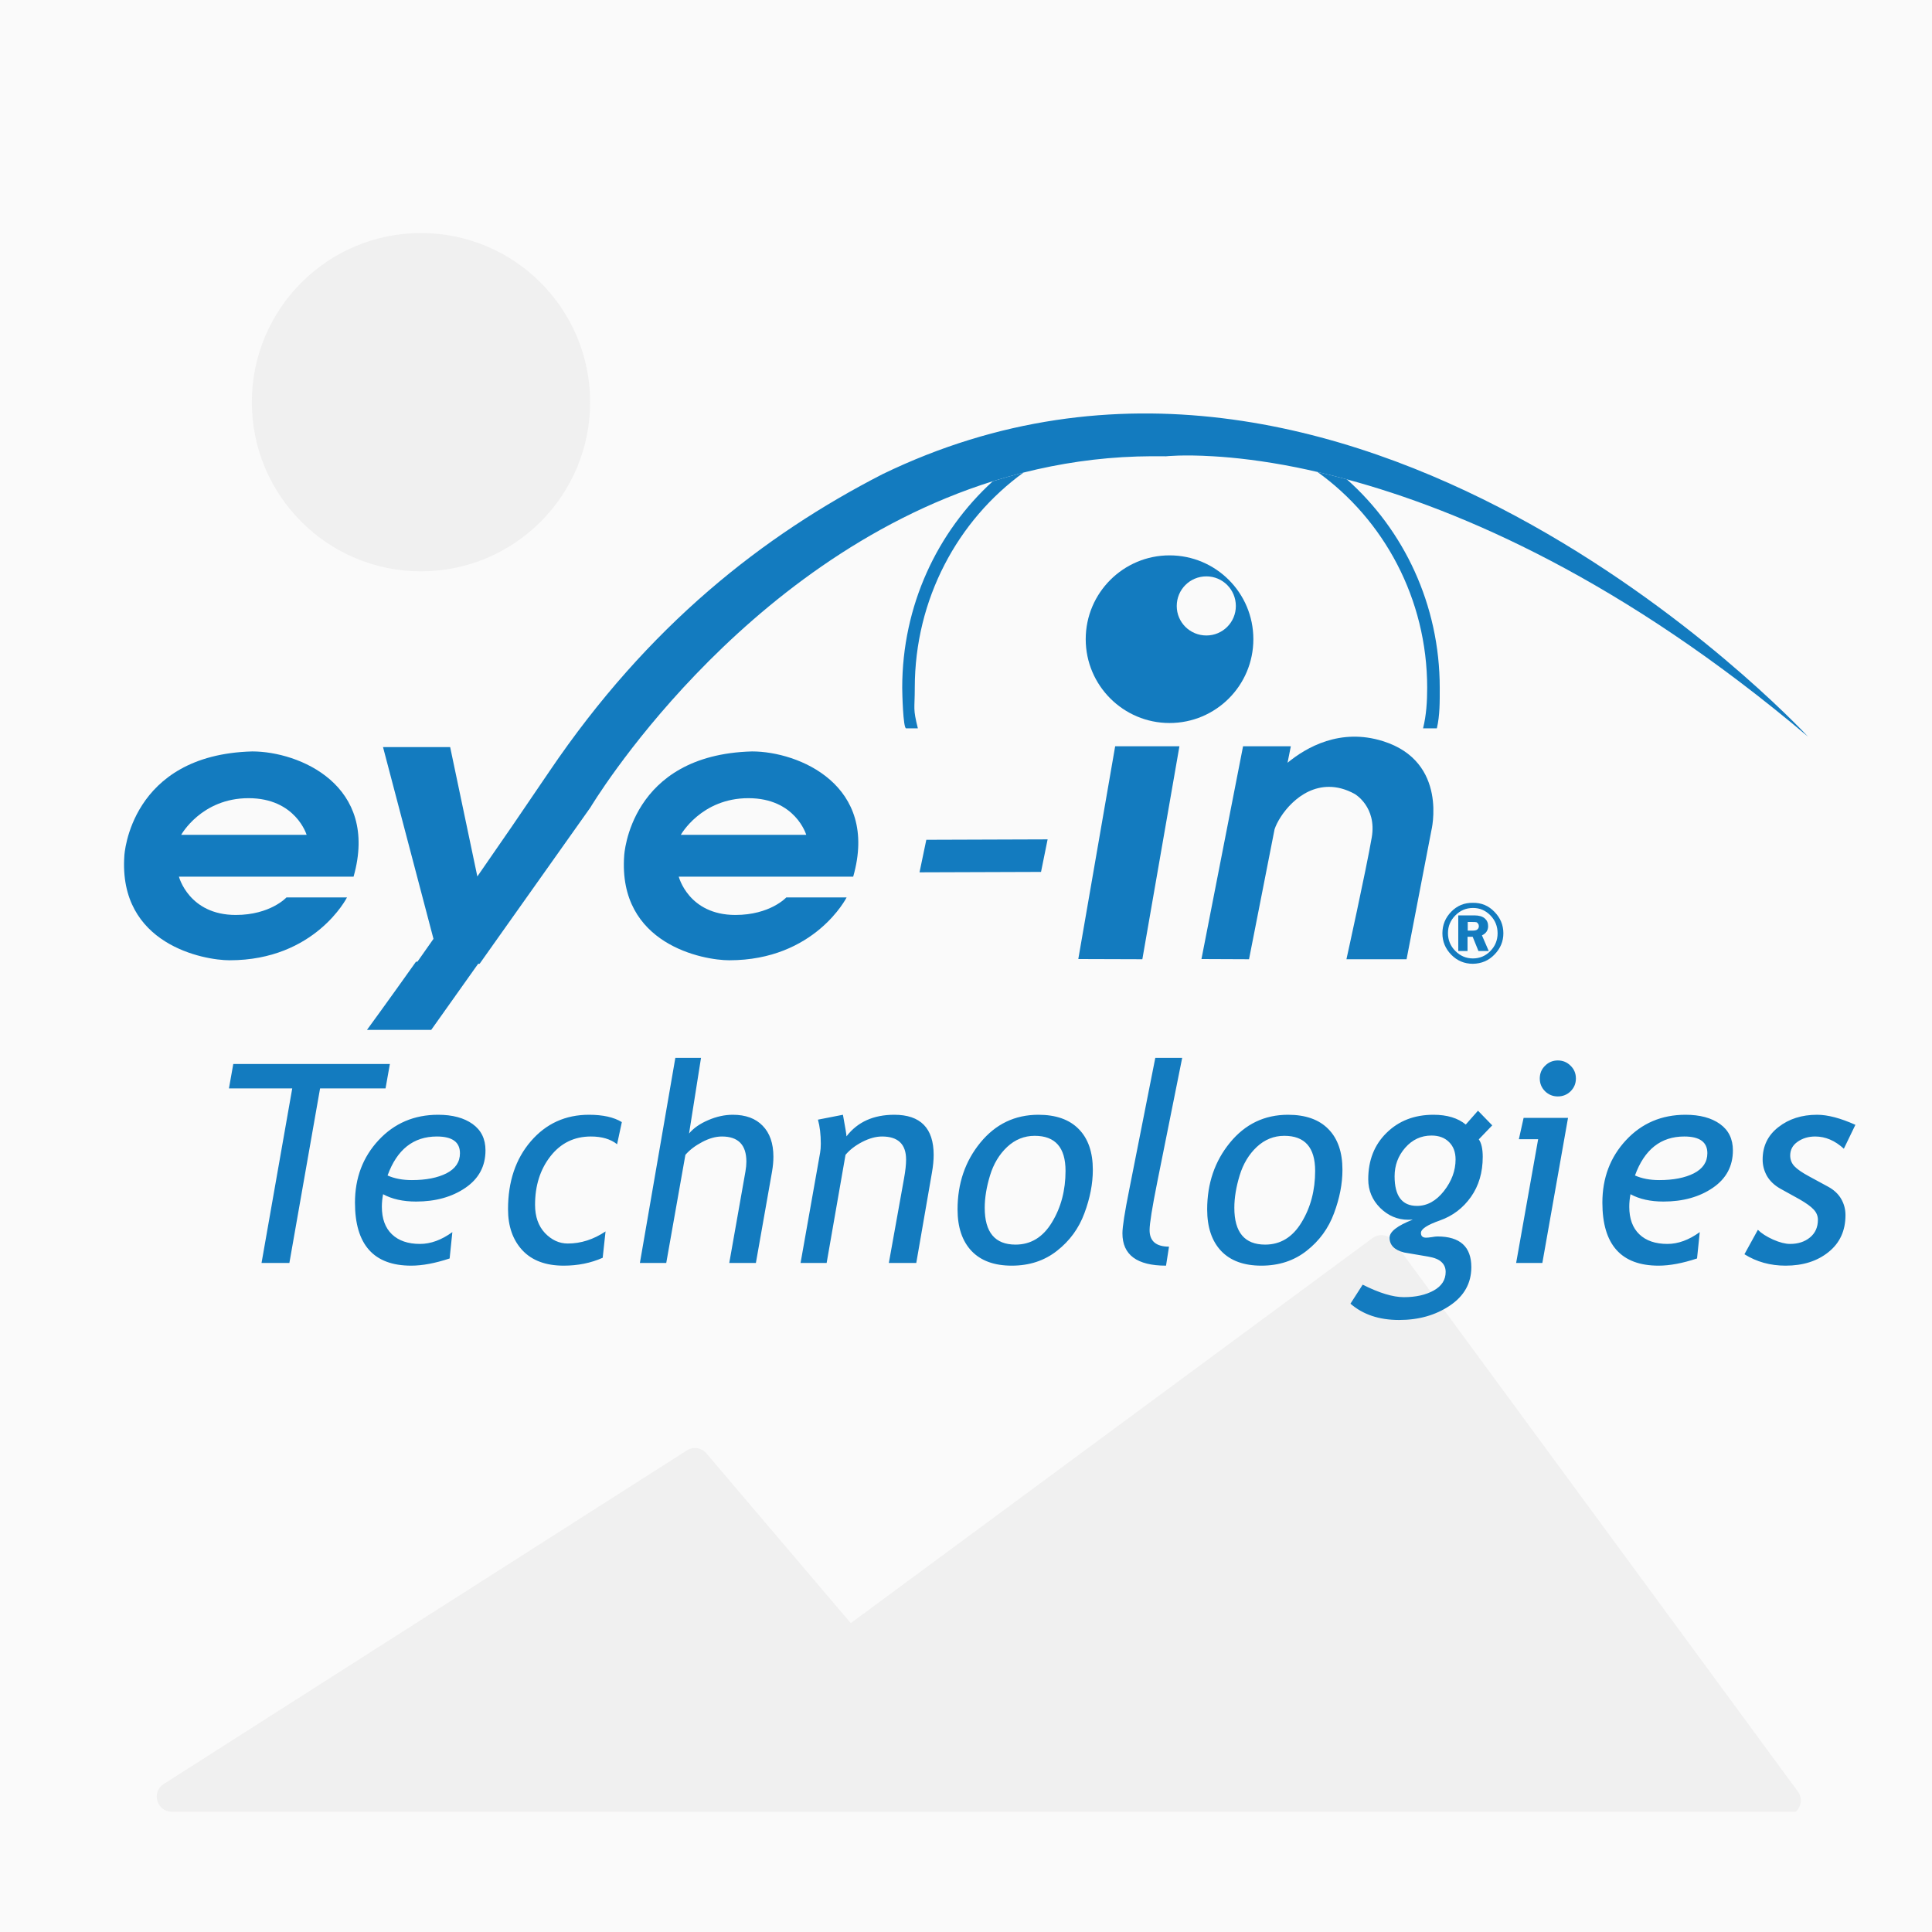<svg width="514" height="514" viewBox="0 0 514 514" fill="none" xmlns="http://www.w3.org/2000/svg">
<rect width="514" height="514" fill="#FAFAFA"/>
<g opacity="0.3" clip-path="url(#clip0_790_696)">
<path d="M169.156 483C165.297 483 163.676 478.073 166.781 475.782L365.16 329.38C366.94 328.066 369.449 328.447 370.759 330.23L478.321 476.632C480.262 479.273 478.376 483 475.098 483H169.156Z" fill="#DAD9D9"/>
<path d="M45.712 482C41.712 482 40.189 476.778 43.561 474.627L182.736 385.875C184.421 384.8 186.64 385.134 187.934 386.656L263.396 475.409C265.605 478.007 263.759 482 260.349 482H45.712Z" fill="#DAD9D9"/>
<circle cx="112" cy="107" r="45" fill="#DAD9D9"/>
</g>
<path d="M127.599 255.863L114.723 274H97.629C97.629 274 102.614 267.205 110.669 255.863H127.599Z" fill="#137BBF"/>
<path fill-rule="evenodd" clip-rule="evenodd" d="M392.238 243.533C393.48 243.533 394.412 243.807 395.033 244.355C395.617 244.866 395.909 245.542 395.909 246.382C395.909 247.515 395.362 248.336 394.266 248.848L396.074 253.012H393.334L391.8 249.231H390.43V253.012H387.965V243.533H392.238ZM393.225 245.725C393.079 245.505 392.914 245.378 392.732 245.341C392.549 245.304 392.202 245.286 391.691 245.286H390.485V247.588H391.745C392.403 247.588 392.841 247.478 393.06 247.259C393.316 247.04 393.444 246.747 393.444 246.382C393.444 246.126 393.371 245.907 393.225 245.725Z" fill="#137BBF"/>
<path fill-rule="evenodd" clip-rule="evenodd" d="M386.101 242.548C387.672 240.94 389.59 240.155 391.854 240.191C394.119 240.155 396.037 240.959 397.608 242.602C399.178 244.21 399.964 246.109 399.964 248.301C399.964 250.456 399.178 252.338 397.608 253.945C396.073 255.552 394.156 256.374 391.854 256.411C389.59 256.411 387.672 255.607 386.101 254C384.531 252.392 383.745 250.493 383.745 248.301C383.745 246.073 384.531 244.155 386.101 242.548ZM387.197 243.534C385.882 244.849 385.225 246.42 385.225 248.246C385.225 250.109 385.882 251.698 387.197 253.013C388.512 254.329 390.065 254.986 391.854 254.986C393.681 254.986 395.233 254.329 396.512 253.013C397.79 251.698 398.429 250.128 398.429 248.301C398.429 246.438 397.79 244.849 396.512 243.534C395.233 242.219 393.699 241.561 391.909 241.561C390.046 241.561 388.476 242.219 387.197 243.534Z" fill="#137BBF"/>
<path d="M367.912 197.175C385.446 202.654 380.788 221.065 380.788 221.065L374.213 255.203H358.214C358.214 255.203 363.42 231.641 364.954 222.764C366.324 214.654 360.461 211.257 360.461 211.257C357.995 209.887 355.694 209.339 353.557 209.339C345.667 209.339 340.298 216.956 339.092 220.627L332.298 255.203L319.642 255.148L330.709 198.545H343.421L342.544 202.928C347.53 198.819 356.571 193.613 367.912 197.175Z" fill="#137BBF"/>
<path fill-rule="evenodd" clip-rule="evenodd" d="M311.15 147.752C323.478 147.752 333.45 157.724 333.45 170.053C333.45 182.382 323.478 192.355 311.15 192.355C298.876 192.355 288.85 182.382 288.85 170.053C288.85 157.724 298.876 147.752 311.15 147.752ZM328.792 161.231C328.792 156.848 325.286 153.341 320.957 153.341C316.574 153.341 313.067 156.848 313.067 161.231C313.067 165.56 316.574 169.067 320.957 169.067C325.286 169.067 328.792 165.56 328.792 161.231Z" fill="#137BBF"/>
<path d="M313.779 198.545L303.916 255.203L286.876 255.148L296.684 198.545H313.779Z" fill="#137BBF"/>
<path d="M382.27 193.775H378.599C379.476 190.268 379.695 186.597 379.695 182.981C379.695 159.255 368.134 138.213 350.491 125.556C353.012 126.14 355.623 126.798 358.327 127.528C373.449 140.953 383.037 160.844 383.037 182.981C383.037 186.597 383.092 190.268 382.27 193.775Z" fill="#137BBF"/>
<path d="M243.373 182.982C243.373 188.845 242.825 188.298 244.195 193.777C243.154 193.777 242.113 193.777 241.072 193.777C240.25 193.777 240.031 184.133 240.031 182.982C240.031 161.119 249.345 141.503 264.139 128.023C266.823 127.201 269.563 126.434 272.303 125.722C254.824 138.379 243.373 159.366 243.373 182.982Z" fill="#137BBF"/>
<path d="M278.714 223.311L276.96 231.969L244.634 232.079L246.442 223.421L278.714 223.311Z" fill="#137BBF"/>
<path fill-rule="evenodd" clip-rule="evenodd" d="M200.087 199.914C212.47 199.914 233.948 208.845 226.99 233.229H180.582C180.582 233.229 183.157 243.421 195.649 243.421C204.909 243.421 209.183 238.763 209.183 238.763H225.236C225.236 238.763 216.799 255.476 194.006 255.476C187.157 255.476 164.364 251.311 166.062 227.64C166.062 227.64 167.432 200.79 200.087 199.914ZM181.13 222.106H214.497C214.497 222.106 211.648 212.352 199.101 212.352C186.554 212.352 181.13 222.106 181.13 222.106Z" fill="#137BBF"/>
<path fill-rule="evenodd" clip-rule="evenodd" d="M67.11 199.914C79.547 199.914 100.971 208.845 94.067 233.229H47.604C47.604 233.229 50.234 243.421 62.727 243.421C71.931 243.421 76.205 238.763 76.205 238.763H92.314C92.314 238.763 83.876 255.476 61.083 255.476C54.234 255.476 31.441 251.311 33.084 227.64C33.084 227.64 34.509 200.79 67.11 199.914ZM48.207 222.106H81.575C81.575 222.106 78.671 212.352 66.124 212.352C53.576 212.352 48.207 222.106 48.207 222.106Z" fill="#137BBF"/>
<path d="M481 195.97C431.743 154.326 388.787 135.75 358.323 127.531C355.62 126.801 353.008 126.143 350.488 125.559C348.588 125.12 346.744 124.718 344.954 124.353C335.913 122.545 328.462 121.723 322.764 121.394C314.655 120.901 310.216 121.394 310.216 121.394C307.623 121.358 305.066 121.376 302.546 121.449C291.971 121.778 281.89 123.312 272.301 125.723C269.562 126.435 266.822 127.202 264.137 128.024C196.087 149.394 157.076 214.819 157.076 214.819L127.598 256.409H110.668C112.129 254.327 113.681 252.116 115.325 249.779L101.901 198.765H119.763L126.995 233.176C132.913 224.683 139.378 215.258 146.117 205.285C172.527 166.271 203.1 142.435 234.769 126.161C358.816 66.051 477.986 192.737 481 195.97Z" fill="#137BBF"/>
<path d="M85.154 289.569L76.988 336H69.581L77.747 289.569H60.909L62.065 283.065H103.726L102.57 289.569H85.154ZM101.918 317.717C101.701 318.873 101.593 319.981 101.593 321.041C101.593 324.221 102.484 326.666 104.267 328.376C106.049 330.086 108.542 330.941 111.746 330.941C114.589 330.941 117.455 329.894 120.346 327.798L119.623 334.808C115.769 336.084 112.361 336.723 109.398 336.723C99.425 336.723 94.439 331.134 94.439 319.957C94.439 313.381 96.534 307.84 100.726 303.336C104.917 298.831 110.193 296.579 116.552 296.579C120.382 296.579 123.441 297.398 125.73 299.036C128.018 300.674 129.162 303.011 129.162 306.046C129.162 310.261 127.38 313.586 123.815 316.019C120.25 318.451 115.877 319.668 110.698 319.668C107.23 319.668 104.303 319.018 101.918 317.717ZM103.111 312.73C104.941 313.549 107.097 313.959 109.578 313.959C113.336 313.959 116.407 313.357 118.792 312.152C121.177 310.924 122.369 309.141 122.369 306.805C122.369 303.842 120.322 302.36 116.227 302.36C109.988 302.36 105.616 305.817 103.111 312.73ZM165.438 298.53L164.174 304.42C162.439 303.047 160.115 302.36 157.2 302.36C152.768 302.36 149.178 304.119 146.432 307.636C143.71 311.129 142.349 315.428 142.349 320.535C142.349 323.667 143.229 326.172 144.987 328.051C146.77 329.906 148.793 330.833 151.057 330.833C154.55 330.833 157.898 329.761 161.102 327.617L160.343 334.627C157.188 336.024 153.731 336.723 149.973 336.723C145.204 336.723 141.542 335.362 138.989 332.64C136.436 329.894 135.159 326.256 135.159 321.728C135.159 314.356 137.182 308.322 141.229 303.625C145.276 298.928 150.431 296.579 156.694 296.579C160.404 296.579 163.318 297.229 165.438 298.53ZM194.018 336L198.318 311.683C198.486 310.719 198.571 309.84 198.571 309.045C198.571 304.589 196.403 302.36 192.067 302.36C190.404 302.36 188.646 302.854 186.791 303.842C184.96 304.805 183.479 305.938 182.347 307.238L177.252 336H170.242L179.673 281.439H186.502L183.322 301.565C184.503 300.144 186.189 298.964 188.381 298.024C190.597 297.061 192.789 296.579 194.957 296.579C198.378 296.579 201.028 297.555 202.906 299.506C204.809 301.457 205.761 304.203 205.761 307.744C205.761 308.973 205.64 310.285 205.4 311.683L201.1 336H194.018ZM236.472 336L240.519 313.489C240.881 311.49 241.061 309.828 241.061 308.503C241.061 304.408 238.929 302.36 234.666 302.36C233.028 302.36 231.269 302.842 229.39 303.806C227.536 304.769 226.054 305.913 224.946 307.238L219.924 336H212.986L218.189 306.66C218.31 305.986 218.37 305.191 218.37 304.275C218.37 301.818 218.117 299.687 217.611 297.88L224.259 296.579C224.91 300.096 225.223 302.011 225.199 302.324C228.138 298.494 232.377 296.579 237.918 296.579C244.903 296.579 248.396 300.144 248.396 307.274C248.396 308.696 248.24 310.285 247.926 312.044L243.771 336H236.472ZM254.754 321.764C254.754 314.85 256.778 308.924 260.824 303.986C264.871 299.048 270.014 296.579 276.253 296.579C280.95 296.579 284.54 297.856 287.021 300.409C289.502 302.938 290.742 306.54 290.742 311.213C290.742 314.923 289.996 318.777 288.502 322.775C287.033 326.774 284.612 330.098 281.239 332.748C277.891 335.398 273.868 336.723 269.171 336.723C264.522 336.723 260.957 335.422 258.476 332.82C255.995 330.195 254.754 326.509 254.754 321.764ZM261.981 321.33C261.981 327.858 264.715 331.122 270.183 331.122C274.254 331.122 277.482 329.147 279.866 325.196C282.275 321.246 283.48 316.681 283.48 311.502C283.48 305.287 280.746 302.18 275.278 302.18C272.507 302.18 270.062 303.167 267.943 305.143C265.847 307.118 264.329 309.647 263.39 312.73C262.45 315.814 261.981 318.68 261.981 321.33ZM311.011 331.664L310.217 336.723C302.484 336.723 298.618 333.856 298.618 328.123C298.618 326.389 299.22 322.522 300.425 316.524L307.362 281.439H314.516L307.904 314.393C306.531 321.234 305.844 325.521 305.844 327.256C305.844 330.195 307.567 331.664 311.011 331.664ZM321.163 321.764C321.163 314.85 323.187 308.924 327.234 303.986C331.281 299.048 336.423 296.579 342.662 296.579C347.36 296.579 350.949 297.856 353.43 300.409C355.911 302.938 357.152 306.54 357.152 311.213C357.152 314.923 356.405 318.777 354.911 322.775C353.442 326.774 351.021 330.098 347.649 332.748C344.3 335.398 340.278 336.723 335.58 336.723C330.931 336.723 327.366 335.422 324.885 332.82C322.404 330.195 321.163 326.509 321.163 321.764ZM328.39 321.33C328.39 327.858 331.124 331.122 336.592 331.122C340.663 331.122 343.891 329.147 346.276 325.196C348.684 321.246 349.889 316.681 349.889 311.502C349.889 305.287 347.155 302.18 341.687 302.18C338.917 302.18 336.472 303.167 334.352 305.143C332.256 307.118 330.739 309.647 329.799 312.73C328.86 315.814 328.39 318.68 328.39 321.33ZM359.282 346.84L362.534 341.781C366.942 343.997 370.592 345.105 373.482 345.105C376.662 345.105 379.312 344.515 381.431 343.335C383.551 342.155 384.611 340.505 384.611 338.385C384.611 337.325 384.25 336.458 383.527 335.783C382.829 335.085 381.624 334.591 379.914 334.302L373.555 333.218C370.977 332.567 369.688 331.255 369.688 329.279C369.688 327.689 371.748 326.088 375.867 324.474L374.638 324.51C371.82 324.51 369.339 323.462 367.195 321.366C365.075 319.246 364.015 316.705 364.015 313.742C364.015 308.684 365.641 304.564 368.893 301.385C372.145 298.181 376.301 296.579 381.359 296.579C384.997 296.579 387.863 297.446 389.959 299.181L393.211 295.495L397.005 299.397L393.428 303.119C394.126 304.107 394.475 305.66 394.475 307.78C394.475 311.924 393.428 315.477 391.332 318.439C389.236 321.402 386.49 323.486 383.094 324.69C379.721 325.871 378.035 326.979 378.035 328.015C378.035 328.858 378.493 329.279 379.408 329.279C379.745 329.279 380.239 329.231 380.889 329.135C381.564 329.014 382.07 328.954 382.407 328.954C388.429 328.954 391.44 331.676 391.44 337.12C391.44 341.384 389.537 344.792 385.731 347.346C381.949 349.899 377.445 351.176 372.218 351.176C366.918 351.176 362.606 349.73 359.282 346.84ZM380.853 302.107C378.083 302.107 375.747 303.191 373.844 305.359C371.965 307.503 371.025 310.033 371.025 312.947C371.025 318.199 373.013 320.824 376.987 320.824C379.685 320.824 382.07 319.511 384.141 316.886C386.213 314.236 387.249 311.43 387.249 308.467C387.249 306.516 386.671 304.974 385.514 303.842C384.358 302.686 382.805 302.107 380.853 302.107ZM414.455 282.126C415.78 282.126 416.912 282.596 417.852 283.535C418.791 284.451 419.261 285.583 419.261 286.932C419.261 288.257 418.791 289.389 417.852 290.328C416.912 291.243 415.78 291.701 414.455 291.701C413.131 291.701 411.998 291.243 411.059 290.328C410.119 289.389 409.65 288.257 409.65 286.932C409.65 285.583 410.119 284.451 411.059 283.535C411.998 282.596 413.131 282.126 414.455 282.126ZM403.363 336L409.216 303.083H404.085L405.35 297.41H417.165L410.336 336H403.363ZM433.785 317.717C433.568 318.873 433.46 319.981 433.46 321.041C433.46 324.221 434.351 326.666 436.134 328.376C437.916 330.086 440.409 330.941 443.613 330.941C446.456 330.941 449.322 329.894 452.213 327.798L451.49 334.808C447.636 336.084 444.227 336.723 441.264 336.723C431.292 336.723 426.305 331.134 426.305 319.957C426.305 313.381 428.401 307.84 432.593 303.336C436.784 298.831 442.059 296.579 448.419 296.579C452.249 296.579 455.308 297.398 457.596 299.036C459.885 300.674 461.029 303.011 461.029 306.046C461.029 310.261 459.247 313.586 455.681 316.019C452.116 318.451 447.744 319.668 442.565 319.668C439.096 319.668 436.17 319.018 433.785 317.717ZM434.977 312.73C436.808 313.549 438.964 313.959 441.445 313.959C445.203 313.959 448.274 313.357 450.659 312.152C453.044 310.924 454.236 309.141 454.236 306.805C454.236 303.842 452.189 302.36 448.094 302.36C441.855 302.36 437.483 305.817 434.977 312.73ZM464.099 333.688L467.676 327.184C468.616 328.123 469.965 328.99 471.723 329.785C473.481 330.556 474.987 330.941 476.24 330.941C478.384 330.941 480.154 330.363 481.551 329.207C482.948 328.051 483.647 326.485 483.647 324.51C483.647 323.498 483.273 322.595 482.527 321.8C481.804 321.005 480.539 320.09 478.733 319.054L473.638 316.235C472.072 315.344 470.892 314.224 470.097 312.875C469.326 311.502 468.941 310.045 468.941 308.503C468.941 304.914 470.338 302.035 473.132 299.867C475.926 297.675 479.359 296.579 483.43 296.579C486.248 296.579 489.645 297.47 493.62 299.253L490.548 305.612C488.188 303.444 485.646 302.36 482.924 302.36C481.118 302.36 479.552 302.83 478.227 303.77C476.926 304.685 476.276 305.901 476.276 307.419C476.276 308.527 476.649 309.479 477.396 310.273C478.143 311.068 479.431 311.96 481.262 312.947L486.321 315.693C487.886 316.536 489.055 317.62 489.826 318.945C490.596 320.27 490.982 321.715 490.982 323.281C490.982 327.424 489.476 330.701 486.465 333.109C483.478 335.518 479.672 336.723 475.047 336.723C470.976 336.723 467.327 335.711 464.099 333.688Z" fill="#137BBF"/>
<defs>
<clipPath id="clip0_790_696">
<rect width="451" height="452" fill="white" transform="translate(32 30)"/>
</clipPath>
</defs>
</svg>
